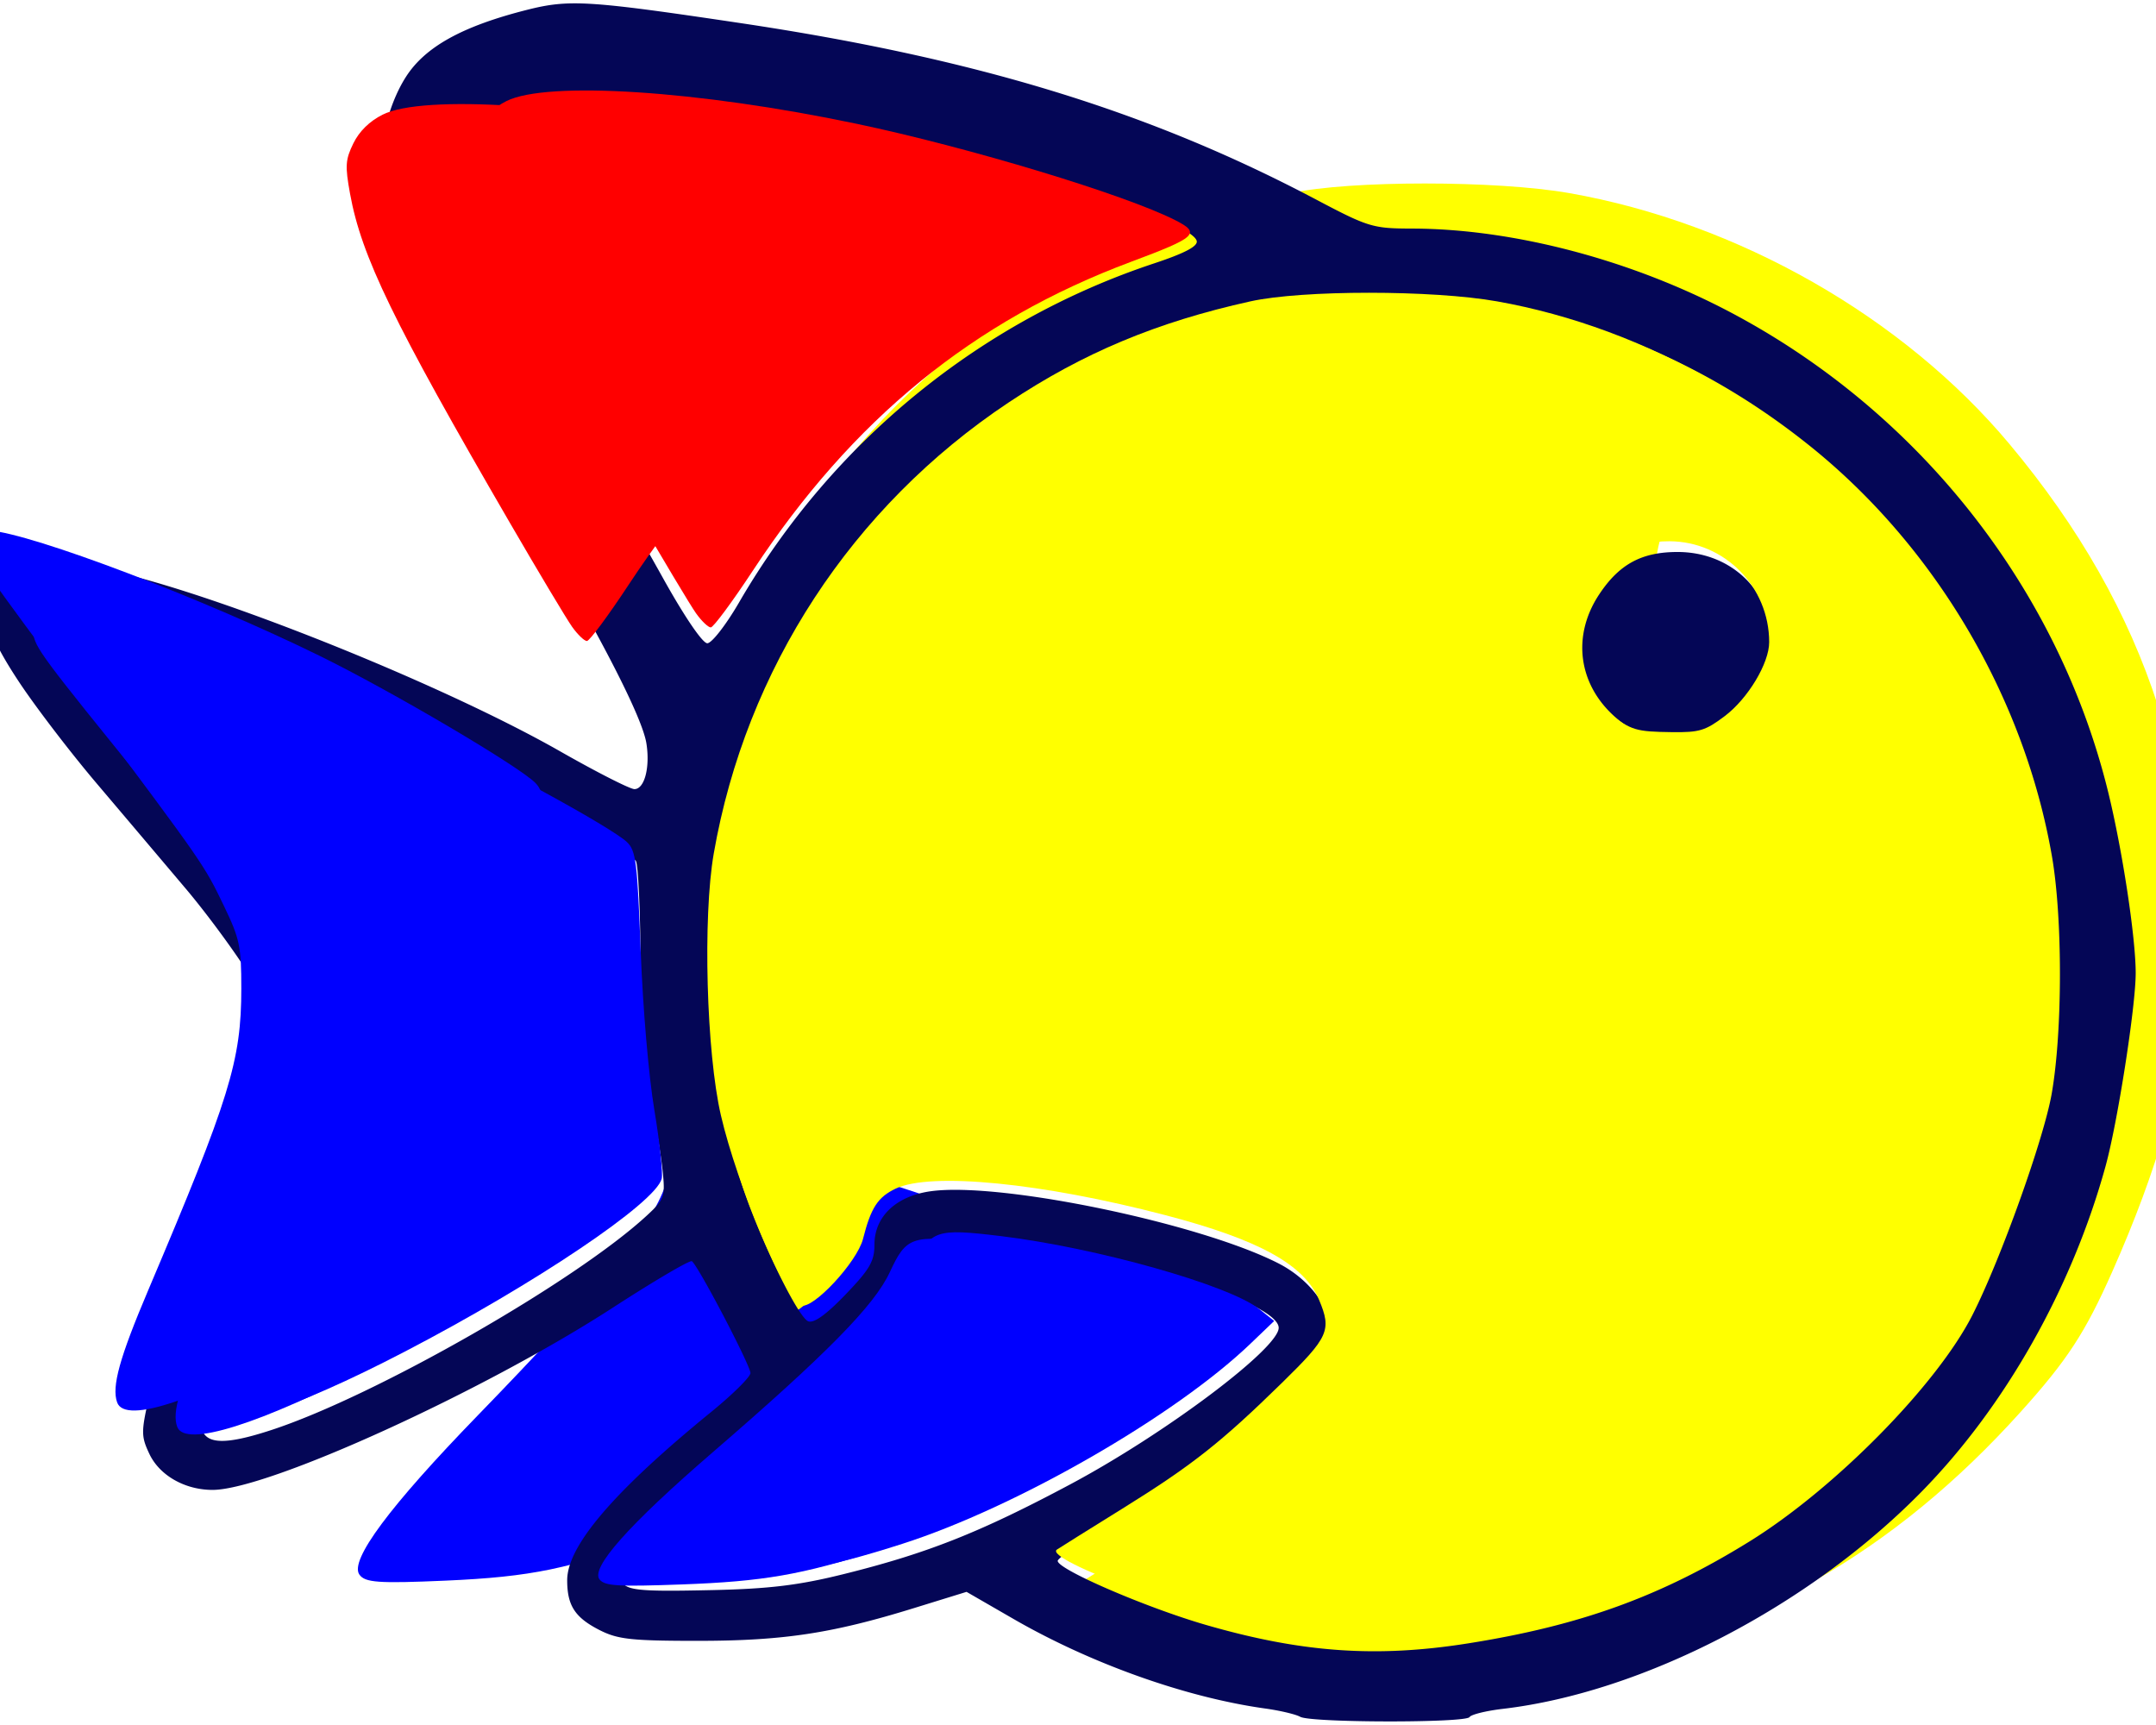 <svg xmlns="http://www.w3.org/2000/svg" viewBox="0 0 400 320"><defs><filter id="c" height="2.258" width="1.669" y="-.629" x="-.335"><feGaussianBlur stdDeviation="16.868"/></filter><filter id="d" height="1.537" width="1.73" y="-.269" x="-.365"><feGaussianBlur stdDeviation="16.868"/></filter><filter id="f" height="1.679" width="1.922" y="-.339" x="-.461"><feGaussianBlur stdDeviation="21.312"/></filter><filter id="b" height="1.386" width="1.387" y="-.193" x="-.193"><feGaussianBlur stdDeviation="20.059"/></filter><filter id="a" height="2.037" width="1.552" y="-.518" x="-.276"><feGaussianBlur stdDeviation="13.896"/></filter><filter id="e" height="1.953" width="1.711" y="-.476" x="-.355"><feGaussianBlur stdDeviation="19.77"/></filter></defs><path transform="matrix(1.049 0 0 1.252 364.367 -18.306)" d="M-283.79 247.92c-1.757-2.117 5.364-10.133 20.965-23.6 21.185-18.286 30.02-27.271 32.869-33.424 3.055-6.597 4.068-6.946 16.005-5.506 17.859 2.155 42.499 9.108 48.094 13.573l2.735 2.183-4.412 4.227c-14.007 13.421-43.468 30.355-64.57 37.115-14.205 4.55-21.283 5.78-36.48 6.336-11.84.434-14.213.292-15.207-.905z" filter="url(#a)" fill="#00f"/><path transform="matrix(1.128 0 0 1.117 377.915 34.366)" d="M-117.53 248.07c-14.84-2.73-43.692-13.426-41.047-15.217.535-.362 5.995-3.776 12.133-7.586 12.898-8.007 18.293-12.258 29.615-23.34 8.677-8.494 9.243-9.752 6.901-15.356-2.743-6.567-11.12-11.194-28.503-15.743-22.93-6.002-43.535-8.031-50.069-4.931-3.308 1.57-4.593 3.547-6.053 9.313-1.094 4.318-9.35 13.182-11.507 12.355-2.931-1.125-11.864-22.319-14.862-35.259-2.698-11.644-3.383-36.779-1.325-48.587 5.965-34.216 25.64-64.308 54.693-83.65 13.838-9.212 27.513-14.93 44.883-18.768 9.622-2.126 33.777-2.124 45.748.003 27.758 4.932 54.91 20.562 72.405 41.681 22.93 27.678 32.397 57.473 29.52 92.898-1.061 13.075-5.16 27.556-12.598 44.501-4.468 10.181-7.403 14.722-15.067 23.312-20.946 23.477-44.535 37.022-75.625 43.427-10.624 2.189-29.956 2.655-39.244.946zm82.851-169.83c4.306-3.248 8.252-9.822 8.243-13.733-.022-10.282-8.29-18.65-18.479-18.702-7.478-.038-12.828 3.508-16.18 10.725-3.393 7.306-1.204 16.535 5.045 21.27 4.06 3.077 4.922 3.332 11.56 3.417 5.121.065 6.22-.268 9.81-2.977z" filter="url(#b)" fill="#ff0"/><path d="M241.23 318.481c-.825-.465-3.75-1.158-6.5-1.54-14.695-2.045-32.307-8.312-46.704-16.619l-8.704-5.022-9.796 3.027c-15.161 4.686-24.247 6.06-40.086 6.06-12.324 0-14.83-.276-18.217-2.003-4.554-2.324-5.994-4.542-5.994-9.236 0-6.382 8.677-16.518 26.75-31.25 3.988-3.251 7.25-6.485 7.25-7.186 0-1.42-9.769-20.065-10.87-20.745-.384-.238-6.982 3.64-14.664 8.616-24.115 15.622-64.057 33.804-74.26 33.804-5.128 0-9.82-2.67-11.717-6.666-1.52-3.204-1.534-4.091-.16-10.173 1.48-6.552 3.01-10.255 12.882-31.162 8.007-16.957 11.031-25.765 11.157-32.5.103-5.485-.3-6.686-4.695-14-2.643-4.4-8.264-12.092-12.49-17.093a15243.021 15243.021 0 00-16.51-19.5c-4.856-5.723-11.329-14.186-14.383-18.805-6.786-10.263-7.4-14.35-2.768-18.42 3.96-3.48 8.22-4.182 16.793-2.766 17.776 2.935 63.145 20.837 86.403 34.09 6.75 3.847 12.94 6.995 13.759 6.995 1.876 0 2.935-4.078 2.214-8.523-.797-4.913-8.666-20.184-21.497-41.719-17.65-29.626-25.767-47.442-27.704-60.82-.95-6.567.991-15.454 4.608-21.09C78.9 8.665 85.816 4.846 97.804 1.82c7.787-1.966 11.36-1.745 39.425 2.442 43.775 6.53 75.896 16.36 106.81 32.682 9.875 5.215 10.627 5.443 18 5.46 18.766.042 40.709 5.83 59.153 15.603 34.96 18.523 60.67 51.202 69.924 88.88 2.642 10.757 5.117 27.02 5.117 33.619 0 6.218-3.356 27.725-5.593 35.84-6.247 22.67-18.65 44.608-34.147 60.39-20.865 21.252-51.648 37.21-77.678 40.27-3.1.364-5.877 1.049-6.169 1.521-.686 1.11-29.436 1.067-31.413-.047zm31-13.6c20.888-3.294 35.813-8.689 52.322-18.912 15.891-9.84 34.847-29.098 41.422-42.082 5.227-10.322 13.214-32.634 14.676-41 2.022-11.566 2.037-32.615.032-44.115-5.114-29.346-21.571-57.274-44.725-75.91-22.781-18.336-48.802-27.626-77.463-27.657-15.031-.016-20.591.558-31.317 3.235-60.37 15.064-101 72.252-95.002 133.72 1.19 12.194 3.556 22.929 7.07 32.076 3.796 9.88 9.122 20.265 10.705 20.872 1.053.404 3.332-1.232 6.926-4.972 4.487-4.67 5.357-6.17 5.357-9.24 0-5.247 4.054-9.061 10.552-9.928 12.935-1.725 49.777 5.933 64.378 13.382 6.777 3.458 11.027 10.148 9.71 15.286-.575 2.245-17.964 18.297-26.59 24.546-2.502 1.813-8.937 5.798-14.3 8.856-5.362 3.057-9.75 5.99-9.75 6.518 0 1.584 16.45 8.683 27.56 11.893 17.708 5.117 31.537 6.096 48.44 3.43zm29.063-170.56c-8.228-5.96-10.103-15.74-4.609-24.041 3.722-5.625 7.888-7.882 14.546-7.882 9.649 0 17.021 6.782 17.735 16.315.482 6.43-1.715 10.852-7.665 15.428-3.645 2.803-5.019 3.25-9.998 3.25-4.855 0-6.445-.487-10.009-3.07zm-145.06 157.76c15.686-3.874 25.525-7.762 42.347-16.732 17.582-9.376 38.653-25.198 38.653-29.026 0-5.024-32.016-14.632-55.199-16.565-8.92-.744-10.25-.11-11.279 5.373-.887 4.726-11.381 15.677-28.522 29.762-14.927 12.266-27 24.483-27 27.322 0 2.829 1.652 3.097 17 2.757 10.407-.23 15.906-.892 24-2.892zm-105.92-26.79c19.243-6.286 56.55-27.609 69.785-39.884 3.189-2.958 3.34-3.404 2.827-8.323-.299-2.858-1.316-9.022-2.26-13.697-1.183-5.854-1.751-13.792-1.827-25.5-.06-9.35-.448-17.522-.863-18.16-1.076-1.657-19.969-12.56-32.569-18.796-27.088-13.405-71.43-28.692-74.453-25.669-1.958 1.959.421 5.94 11.745 19.648 29.702 35.956 30.99 37.626 35.474 46.032 2.689 5.04 3.055 6.7 3.048 13.836-.01 11.397-3.605 21.98-15.49 45.61-5.48 10.896-8.502 19.096-8.502 23.072 0 4.475 3.494 4.964 13.085 1.831zm86.818-153.56c17.27-29.755 44.708-52.164 76.975-62.866 5.671-1.881 8.128-3.168 7.921-4.149-.9-4.27-45.715-18.19-73.8-22.922-35.694-6.015-54.54-5.622-59.945 1.249-5.76 7.324 1.056 27.2 20.351 59.343 4.128 6.875 10.562 18.002 14.3 24.727 4.014 7.224 7.408 12.223 8.294 12.216.825-.006 3.482-3.425 5.903-7.597z" fill="#040656"/><path d="M237.14 302.671c-14.84-2.73-43.692-13.426-41.047-15.217.535-.362 5.995-3.776 12.133-7.586 12.898-8.007 18.293-12.258 29.615-23.34 8.677-8.494 9.243-9.752 6.901-15.356-2.743-6.567-11.12-11.194-28.503-15.743-22.93-6.002-43.535-8.031-50.069-4.931-3.308 1.57-4.593 3.547-6.053 9.313-1.094 4.318-9.35 13.182-11.507 12.355-2.931-1.124-11.864-22.319-14.862-35.259-2.698-11.644-3.383-36.779-1.325-48.587 5.965-34.216 25.64-64.308 54.693-83.65C200.954 65.458 214.63 59.74 232 55.902c9.622-2.125 33.777-2.124 45.748.003 27.758 4.932 54.91 20.562 72.405 41.681 22.93 27.678 32.397 57.473 29.52 92.898-1.061 13.075-5.16 27.556-12.598 44.501-4.468 10.181-7.403 14.722-15.067 23.312-20.946 23.477-44.535 37.022-75.625 43.427-10.624 2.189-29.956 2.655-39.244.946zm82.852-169.83c4.306-3.248 8.252-9.822 8.243-13.733-.022-10.282-8.29-18.65-18.479-18.702-7.478-.038-12.828 3.508-16.18 10.725-3.393 7.306-1.204 16.535 5.045 21.27 4.06 3.077 4.922 3.332 11.56 3.417 5.121.065 6.22-.268 9.81-2.977z" fill="#ff0"/><path d="M-246.72 240.14c-1.757-2.117 5.364-10.133 20.965-23.6 21.185-18.286 30.02-27.271 32.869-33.424 3.055-6.597 4.068-6.946 16.005-5.506 17.859 2.155 42.499 9.108 48.094 13.573l2.735 2.183-4.412 4.227c-14.007 13.421-43.468 30.355-64.57 37.115-14.205 4.55-21.283 5.78-36.48 6.336-11.84.434-14.213.292-15.207-.905z" filter="url(#c)" fill="#00f" transform="translate(357.97 52.881)"/><path d="M38.69 262.191c-1.036-2.7.446-7.63 5.778-19.219 15.142-32.912 17.26-39.238 17.26-51.586 0-7.27-.285-8.518-3.22-14.149-3.663-7.028-3.745-7.137-25.27-33.671-19.774-24.373-20.978-25.997-21.267-28.67-.208-1.934.115-2.139 3.037-1.92 8.111.606 39.412 11.57 61.235 21.45 13.42 6.076 37.258 19.04 40.102 21.812 1.638 1.596 1.899 3.685 2.525 20.249.4 10.586 1.48 23.146 2.53 29.425 1.008 6.025 1.62 11.767 1.36 12.76-1.171 4.478-23.491 19.496-47.655 32.064-21.142 10.996-34.927 15.332-36.415 11.454z" fill="#00f"/><path d="M129.13 113.766c-1.027-1.443-6.25-10.168-11.604-19.388C95.929 57.187 90.03 45.037 87.918 33.386c-.934-5.148-.857-6.295.622-9.32 1.09-2.23 3.007-4.11 5.423-5.318 7.552-3.776 35.586-1.959 64.94 4.209 20.902 4.392 49.866 13.158 59.185 17.912 4.73 2.413 3.945 3.144-8.262 7.701-29.281 10.931-51.676 29.223-70.164 57.307-3.806 5.782-7.313 10.512-7.792 10.512-.48 0-1.712-1.18-2.74-2.623z" fill="red"/><path d="M-325.08 211.83c-1.036-2.7.446-7.63 5.778-19.219 15.142-32.912 17.26-39.238 17.26-51.586 0-7.27-.285-8.518-3.22-14.149-3.663-7.028-3.745-7.137-25.27-33.671-19.774-24.373-20.978-25.997-21.267-28.67-.208-1.934.115-2.139 3.037-1.92 8.111.606 39.412 11.57 61.235 21.45 13.42 6.076 37.258 19.04 40.102 21.812 1.638 1.596 1.899 3.685 2.525 20.249.4 10.586 1.48 23.146 2.53 29.425 1.008 6.025 1.62 11.767 1.36 12.76-1.171 4.478-23.491 19.496-47.655 32.064-21.142 10.996-34.927 15.332-36.415 11.454z" filter="url(#d)" fill="#00f" transform="translate(357.97 52.881)"/><path d="M-251.82 63.408c-1.028-1.443-6.25-10.168-11.604-19.388-21.597-37.191-27.496-49.341-29.608-60.992-.934-5.148-.857-6.295.622-9.32 1.09-2.23 3.007-4.11 5.423-5.318 7.552-3.776 35.586-1.959 64.94 4.209 20.902 4.392 49.866 13.158 59.185 17.912 4.73 2.413 3.945 3.144-8.262 7.701-29.281 10.931-51.676 29.223-70.164 57.307-3.806 5.782-7.313 10.513-7.792 10.513-.48 0-1.712-1.181-2.74-2.624z" filter="url(#e)" fill="red" transform="translate(357.97 52.881)"/><path d="M115.73 291.821c-1.757-2.117 5.364-10.133 20.965-23.6 21.185-18.286 30.02-27.271 32.869-33.424 3.055-6.597 4.068-6.946 16.005-5.506 17.859 2.155 42.499 9.108 48.094 13.573l2.735 2.183-4.412 4.227c-14.007 13.421-43.468 30.355-64.57 37.115-14.205 4.55-21.283 5.78-36.48 6.336-11.84.434-14.213.292-15.207-.905z" fill="#00f"/><path transform="matrix(1 0 0 1.084 357.97 30.808)" d="M-336.24 211.57c-1.036-2.7.446-7.63 5.778-19.219 15.142-32.912 17.26-39.238 17.26-51.586 0-7.27-.285-8.518-3.22-14.149-3.663-7.028-3.745-7.138-25.27-33.671-19.774-24.373-20.978-25.997-21.267-28.67-.208-1.934.115-2.139 3.037-1.92 8.111.606 39.412 11.57 61.235 21.45 13.42 6.076 37.258 19.04 40.102 21.812 1.638 1.596 1.899 3.685 2.525 20.249.4 10.586 1.48 23.146 2.53 29.425 1.008 6.025 1.62 11.767 1.36 12.76-1.171 4.478-23.491 19.496-47.655 32.064-21.142 10.996-34.927 15.332-36.415 11.454z" filter="url(#f)" fill="#00f"/></svg>